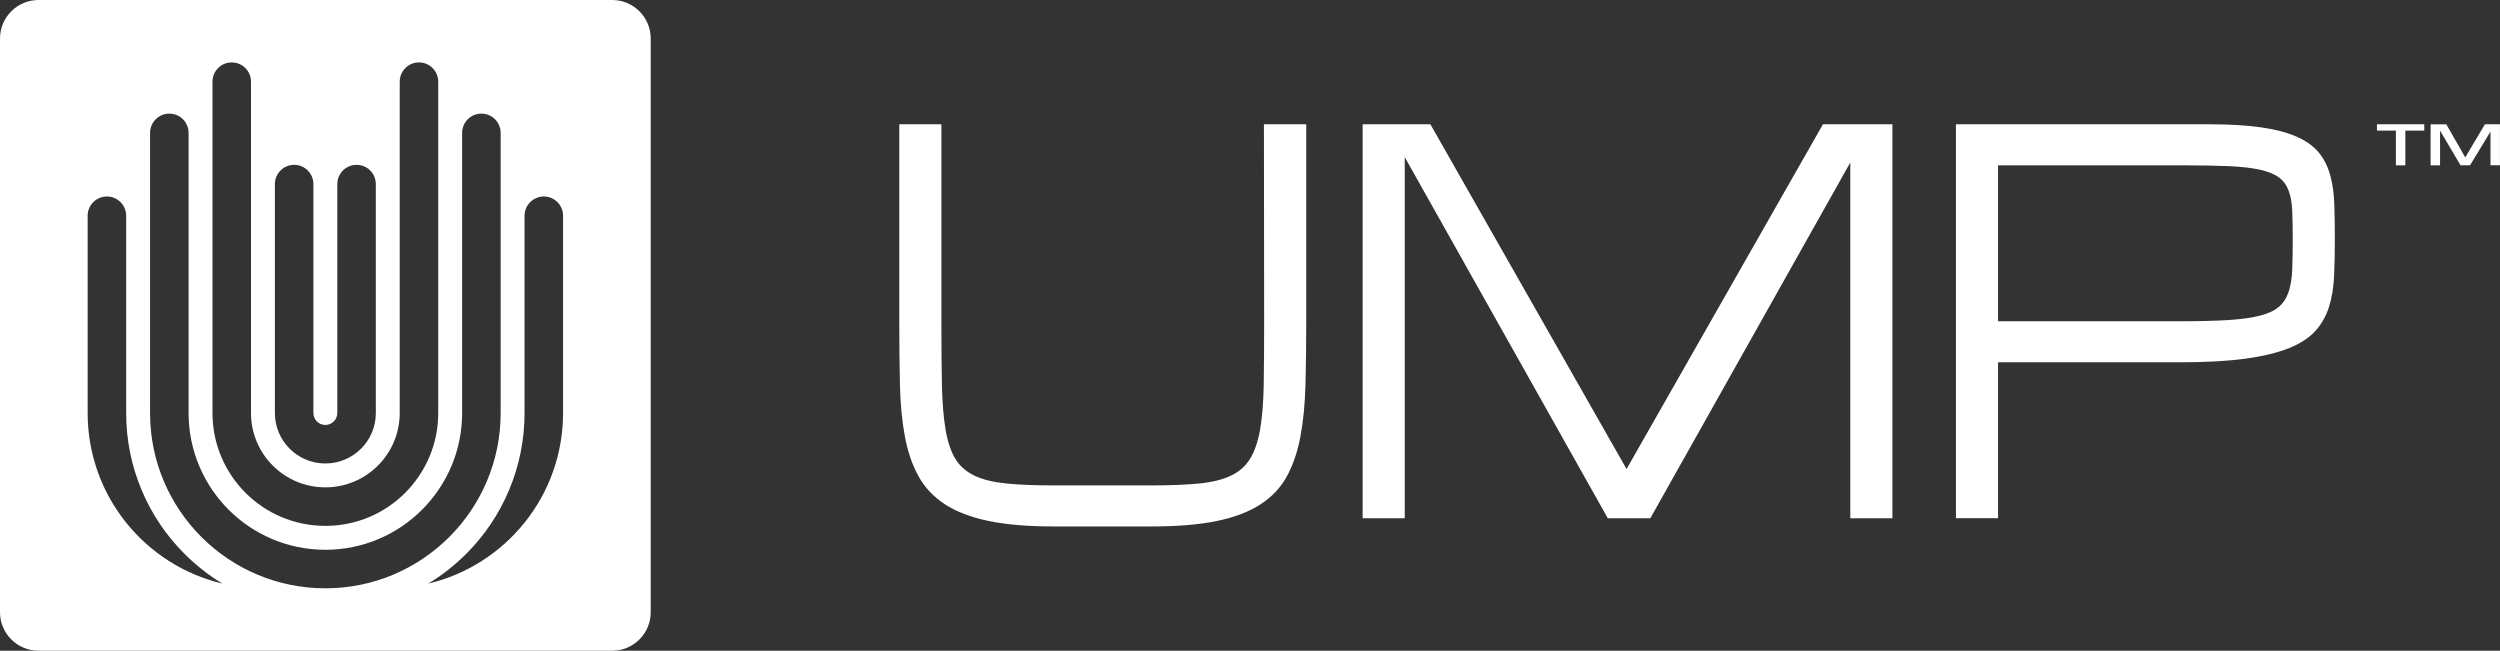 <?xml version="1.0" encoding="UTF-8"?>
<svg id="Logo" xmlns="http://www.w3.org/2000/svg" version="1.1" viewBox="0 0 6489 1689">
  <rect x="0" y="0" width="6489" height="1689" fill="#333333" stroke="none"/>
  <!-- Generator: Adobe Illustrator 29.3.1, SVG Export Plug-In . SVG Version: 2.1.0 Build 151)  -->
  <defs>
    <style>
      .st0 {
        fill: #fff;
      }
    </style>
  </defs>
  <path class="st0" d="M1589,0H100C44.772,0,0,44.772,0,100v1489c0,55.228,44.772,100,100,100h1489c55.228,0,100-44.772,100-100V100c0-55.228-44.772-100-100-100ZM713.5,477.843c0-27.614,22.386-50,50-50,27.614,0,50,22.386,50,50v594.157c0,17.121,13.879,31,31,31s31-13.879,31-31V477.843c0-27.614,22.386-50,50-50s50,22.386,50,50v594.157c0,72.349-58.651,131-131,131s-131-58.651-131-131V477.843ZM551.5,212c0-27.614,22.386-50,50-50,27.614,0,50,22.386,50,50v860c0,106.591,86.409,193,193,193,106.591,0,193-86.409,193-193V212c0-27.614,22.386-50,50-50s50,22.386,50,50v860c0,161.819-131.181,293-293,293-161.819,0-293-131.181-293-293V212ZM227.5,1072v-512c0-27.614,22.386-50,50-50,27.614,0,50,22.386,50,50v512c0,69.768,13.678,137.48,40.654,201.259,26.042,61.571,63.312,116.854,110.772,164.315,29.865,29.864,62.829,55.69,98.507,77.226-200.633-47.427-349.932-227.674-349.932-442.8ZM389.5,1072V344.92c0-27.614,22.386-50,50-50,27.614,0,50,22.386,50,50v727.08c0,196.061,158.939,355,355,355s355-158.939,355-355V344.92c0-27.614,22.386-50,50-50s50,22.386,50,50v727.08c0,251.29-203.71,455-455,455s-455-203.71-455-455ZM1461.5,1072c0,215.125-149.299,395.373-349.932,442.8,35.677-21.536,68.642-47.361,98.507-77.226,47.46-47.461,84.729-102.744,110.772-164.315,26.976-63.778,40.654-131.491,40.654-201.259v-512c0-27.614,22.386-50,50-50s50,22.386,50,50v512Z"/>
  <g>
    <path class="st0" d="M3390.505,322.559v511.289c0,60.363-.667,115.403-1.991,165.103-1.334,49.712-5.692,94.317-13.091,133.813-7.4,39.508-19.067,73.897-35.003,103.19-15.935,29.293-38.702,53.593-68.297,72.899-29.596,19.306-67.258,33.734-112.976,43.273-45.727,9.539-101.976,14.314-168.752,14.314h-256.117c-66.786,0-123.033-4.775-168.751-14.314-45.727-9.539-83.38-23.967-112.976-43.273s-52.46-43.607-68.583-72.899c-16.131-29.293-27.887-63.682-35.287-103.19-7.398-39.496-11.667-84.101-12.806-133.813-1.138-49.701-1.707-104.74-1.707-165.103v-511.289h109.276v511.289c0,63.911.472,118.835,1.423,164.771.943,45.935,4.073,84.663,9.391,116.172,5.309,31.518,13.749,56.816,25.327,75.894,11.569,19.088,28.173,33.734,49.8,43.938,21.627,10.215,49.036,16.976,82.242,20.306,33.198,3.33,74.078,4.994,122.651,4.994h256.117c48.182,0,88.974-1.664,122.367-4.994,33.384-3.33,60.8-10.091,82.242-20.306,21.431-10.203,38.035-24.85,49.8-43.938,11.756-19.077,20.391-44.376,25.896-75.894,5.496-31.509,8.627-70.237,9.391-116.172.756-45.937,1.138-100.86,1.138-164.771l-.569-511.289h109.845Z"/>
    <path class="st0" d="M3646.124,407.775v937.362h-109.276V322.559h175.804l509.245,894.849,509.796-894.849h180.216v1022.577h-109.276V421.755l-519.018,923.381h-110.459l-527.031-937.362Z"/>
    <path class="st0" d="M5076.843,322.559h656.797c54.256,0,100.072,2.777,137.449,8.322,37.369,5.555,68.2,13.877,92.487,24.966,24.278,11.098,42.971,24.86,56.06,41.275,13.091,16.426,22.669,35.731,28.743,57.919,6.064,22.199,9.577,47.049,10.529,74.563.942,27.524,1.422,57.919,1.422,91.206,0,34.619-.667,66.575-1.991,95.866-1.334,29.293-5.692,55.818-13.091,79.556-7.4,23.748-19.165,44.605-35.287,62.581-16.133,17.975-39.085,32.953-68.867,44.937-29.791,11.984-67.542,21.084-113.26,27.295-45.727,6.221-101.976,9.32-168.752,9.32h-472.962v404.77h-109.276V322.559ZM5186.119,833.848h472.962c48.564,0,89.445-.998,122.651-2.995,33.198-1.999,60.614-5.66,82.242-10.986,21.627-5.326,38.32-12.867,50.085-22.635,11.756-9.757,20.391-22.636,25.896-38.613,5.496-15.978,8.724-35.169,9.676-57.587.942-22.407,1.422-49.151,1.422-80.222,0-28.845-.48-53.696-1.422-74.563-.952-20.857-4.18-38.384-9.676-52.593-5.505-14.199-14.14-25.517-25.896-33.953-11.765-8.425-28.458-14.98-50.085-19.64-21.627-4.66-49.044-7.655-82.242-8.987-33.206-1.331-74.087-1.998-122.651-1.998h-472.962v404.77Z"/>
  </g>
  <path class="st0" d="M6292.467,322.598v16.382h-49.145v90.098h-24.572v-90.098h-49.145v-16.382h122.861ZM6333.421,338.979v90.098h-24.572v-106.398h40.814l49.195,85.973,50.964-86.093h39.074v106.426h-24.572v-87.411l-53.112,87.411-24.678.092-53.112-90.098Z"/>
</svg>